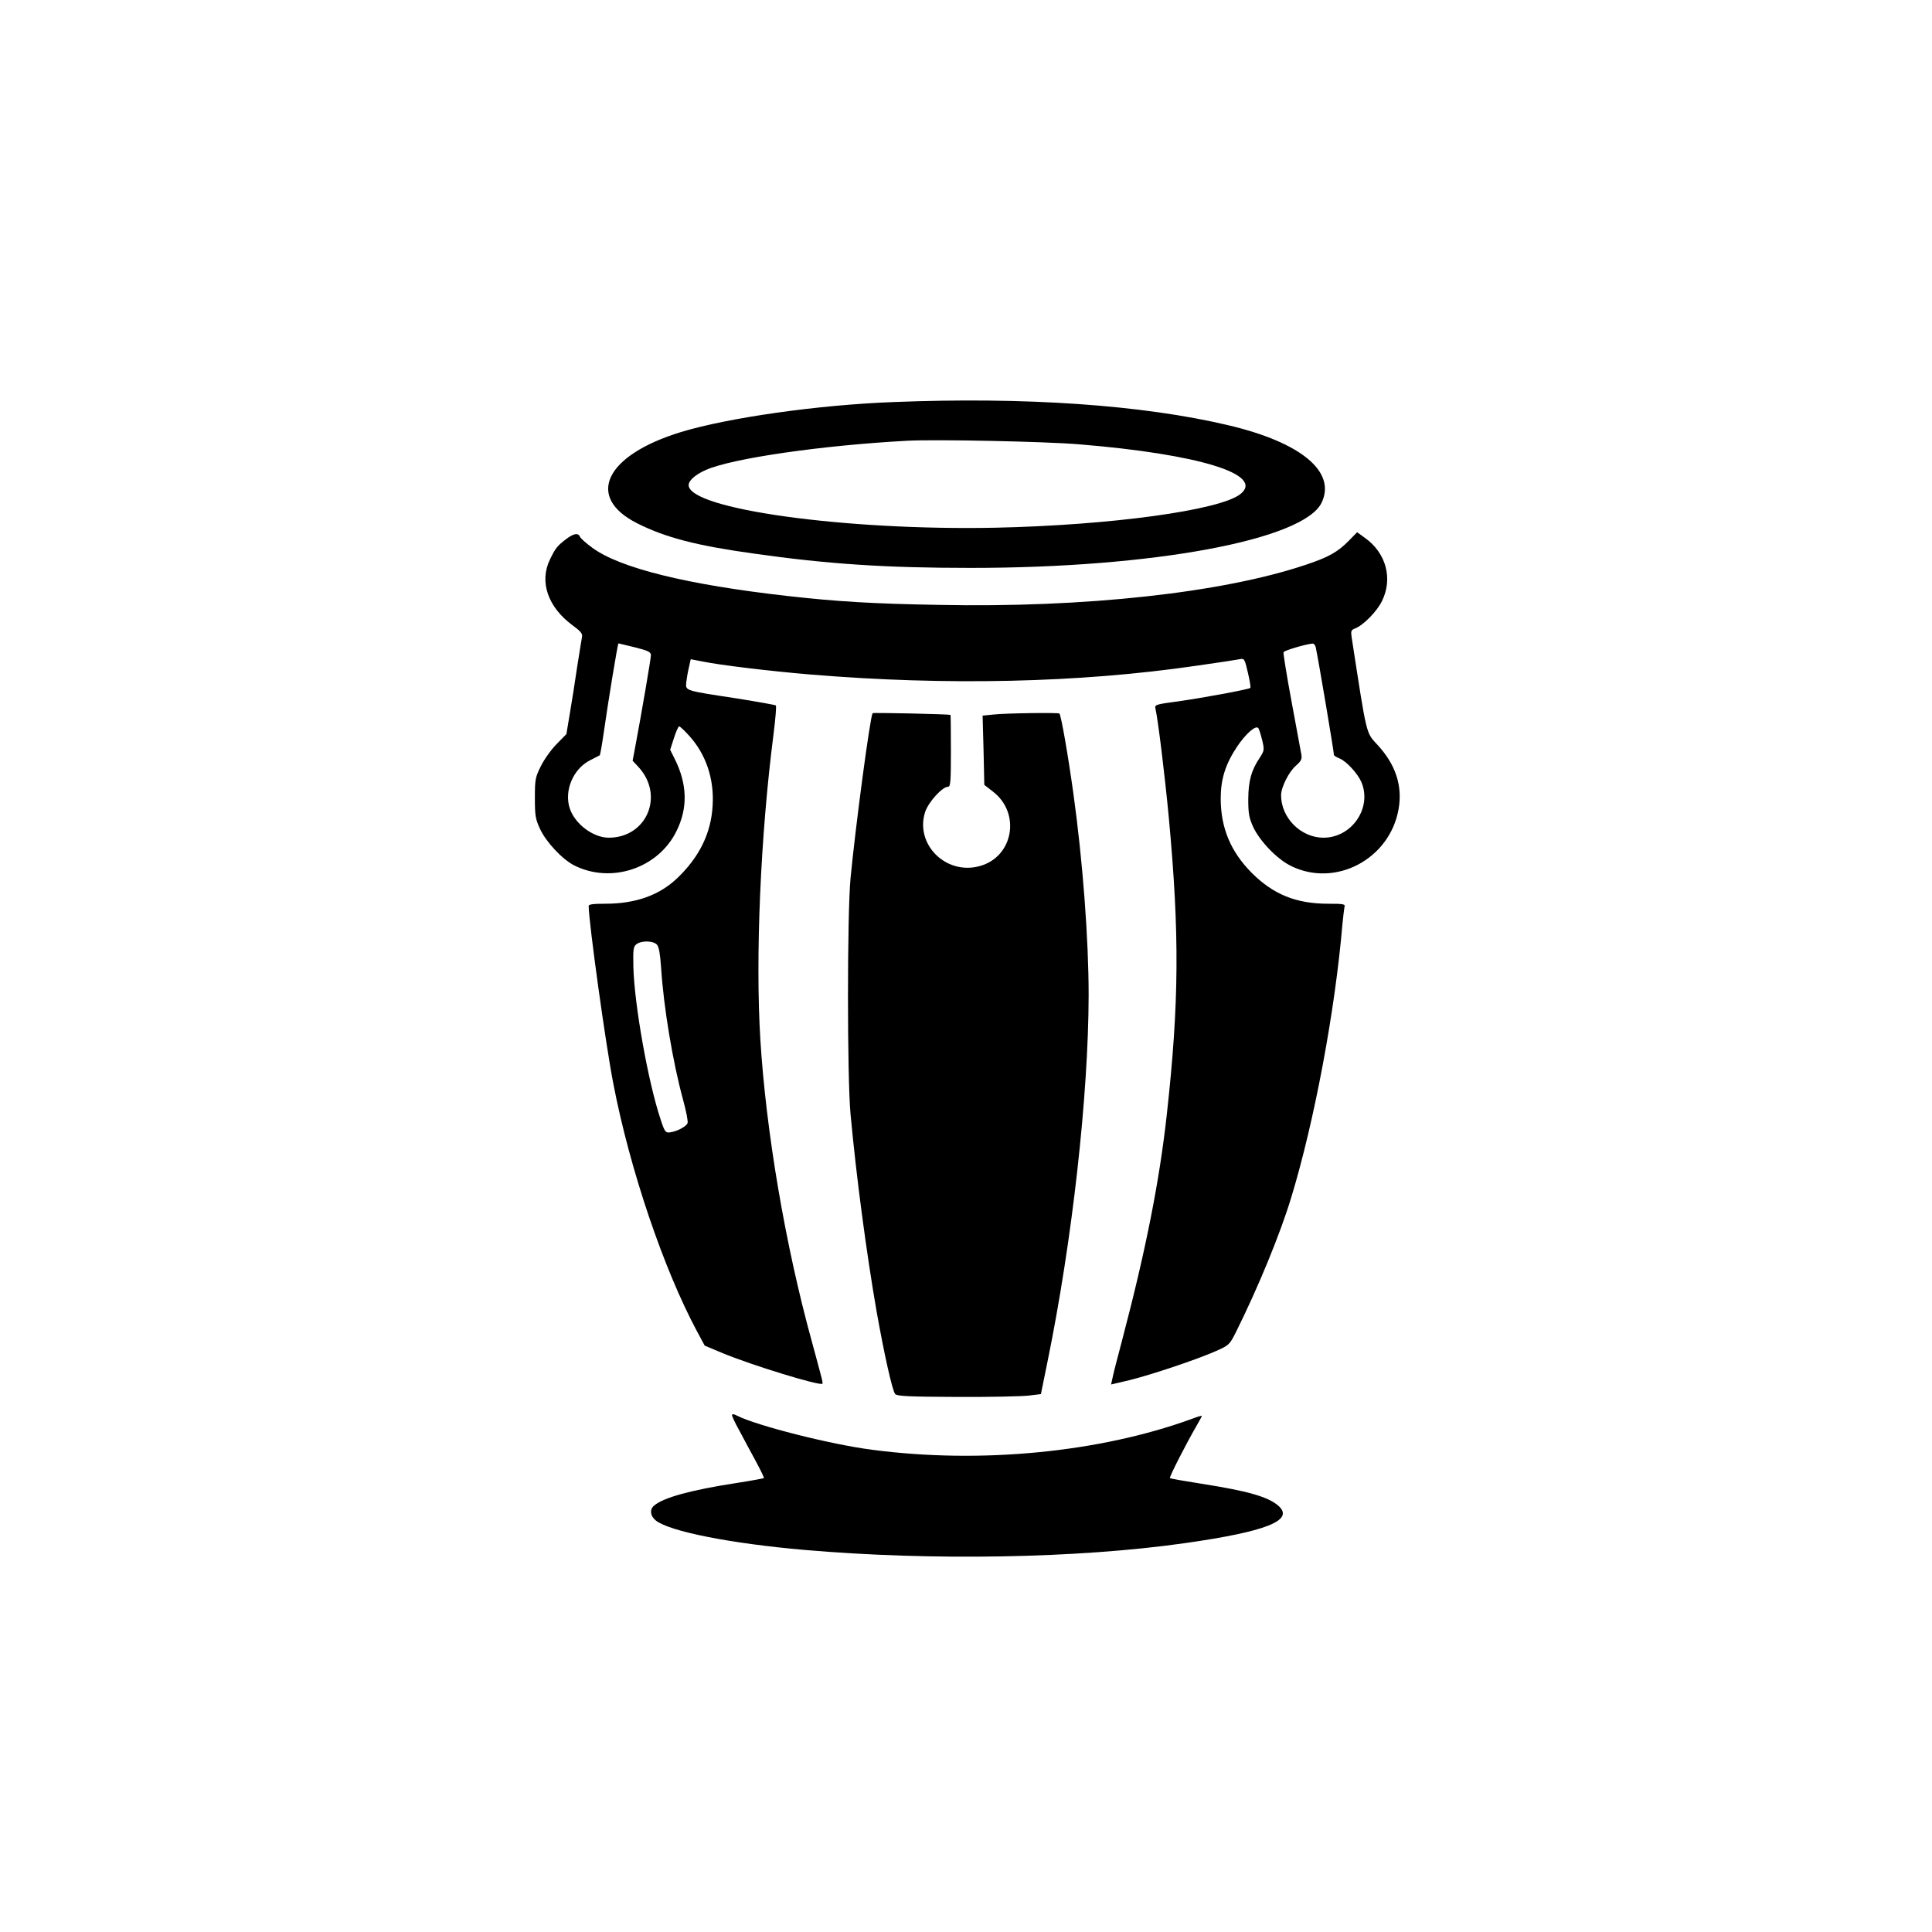 <?xml version="1.0" standalone="no"?>
<!DOCTYPE svg PUBLIC "-//W3C//DTD SVG 20010904//EN"
 "http://www.w3.org/TR/2001/REC-SVG-20010904/DTD/svg10.dtd">
<svg version="1.0" xmlns="http://www.w3.org/2000/svg"
 width="1024pt" height="1024pt" viewBox="0 0 1024 1024"
 preserveAspectRatio="xMidYMid meet">

<g transform="translate(0,1024) scale(0.1,-0.1)"
fill="#000000" stroke="none">
<path d="M4735 8109 c-400 -15 -876 -83 -1126 -159 -402 -123 -508 -345 -231
-484 149 -75 314 -118 617 -160 394 -56 702 -76 1150 -76 969 0 1766 149 1860
346 78 164 -109 319 -494 410 -456 108 -1076 151 -1776 123z m985 -224 c635
-52 986 -160 854 -264 -109 -86 -690 -165 -1299 -178 -796 -16 -1625 99 -1625
226 0 24 36 56 91 80 139 62 619 131 1069 155 152 8 731 -4 910 -19z"/>
<path d="M7149 7374 c-59 -60 -108 -88 -233 -129 -439 -147 -1168 -227 -1941
-211 -353 6 -542 18 -800 47 -533 60 -890 148 -1036 256 -33 24 -62 50 -65 58
-9 22 -33 18 -73 -12 -47 -36 -57 -48 -86 -108 -58 -119 -11 -254 122 -351 40
-29 51 -43 48 -58 -2 -12 -14 -84 -26 -161 -11 -77 -29 -189 -39 -248 l-18
-108 -51 -52 c-29 -29 -66 -81 -84 -117 -30 -60 -32 -71 -32 -170 0 -93 3
-111 27 -163 33 -71 118 -161 180 -193 196 -100 446 -17 543 180 62 124 58
251 -10 386 l-23 46 20 62 c11 34 23 62 28 62 4 0 29 -23 54 -51 88 -98 132
-228 123 -369 -8 -146 -70 -272 -187 -384 -95 -91 -221 -136 -382 -136 -64 0
-88 -3 -88 -12 1 -89 90 -734 131 -943 87 -452 266 -980 442 -1309 l42 -78 95
-40 c155 -64 516 -175 529 -162 2 2 -1 20 -7 41 -5 21 -28 104 -50 186 -140
508 -242 1111 -272 1597 -27 439 1 1083 70 1620 10 80 16 148 12 151 -4 3 -99
20 -212 38 -271 41 -266 40 -263 82 2 19 8 55 14 80 l10 45 62 -12 c91 -19
366 -52 572 -69 721 -60 1425 -44 2043 46 114 16 218 32 232 35 25 5 27 3 44
-71 10 -42 16 -78 13 -81 -8 -8 -247 -52 -380 -71 -120 -16 -128 -18 -123 -38
13 -55 49 -346 71 -579 57 -615 55 -980 -11 -1576 -39 -352 -112 -721 -237
-1195 -25 -93 -48 -184 -51 -201 l-7 -32 98 23 c114 28 359 110 460 155 67 30
70 33 103 98 120 241 237 526 295 719 122 402 231 985 270 1443 4 41 9 83 11
93 5 15 -4 17 -86 17 -170 0 -291 49 -406 164 -111 112 -164 238 -164 394 0
102 25 181 85 272 48 72 103 120 115 100 4 -6 13 -35 20 -64 12 -50 11 -55
-13 -92 -45 -67 -60 -122 -61 -219 0 -77 4 -98 26 -148 36 -76 125 -169 199
-206 236 -118 526 35 572 302 21 123 -16 235 -112 339 -62 68 -55 39 -137 570
-5 33 -3 39 18 47 43 16 117 91 143 146 58 118 22 253 -89 333 l-43 31 -44
-45z m-3784 -565 c72 -18 85 -25 85 -42 0 -18 -51 -315 -83 -485 l-14 -74 29
-31 c142 -151 47 -378 -157 -377 -82 1 -178 73 -205 155 -31 93 17 208 105
254 28 14 52 27 54 28 2 2 12 56 21 120 23 162 74 473 78 473 1 0 41 -10 87
-21z m3609 -1 c17 -82 96 -551 96 -569 0 -4 13 -12 30 -19 37 -15 97 -81 116
-126 57 -136 -51 -294 -201 -294 -120 0 -225 105 -225 225 0 43 42 126 80 158
25 22 31 33 28 55 -3 15 -26 141 -52 281 -26 139 -45 258 -43 264 3 9 114 42
154 46 7 0 15 -9 17 -21z m-3492 -1575 c11 -12 17 -51 22 -122 13 -207 62
-502 117 -702 16 -59 27 -114 23 -122 -6 -18 -60 -46 -95 -49 -21 -3 -27 5
-47 67 -67 199 -140 612 -145 810 -2 95 0 108 17 121 28 20 89 18 108 -3z"/>
<path d="M4625 6460 c-14 -23 -91 -604 -117 -875 -18 -191 -18 -1058 0 -1250
31 -336 85 -740 138 -1045 40 -225 84 -424 99 -439 11 -11 73 -14 327 -15 172
-1 343 3 379 7 l66 8 36 177 c130 636 216 1405 217 1938 0 296 -31 710 -81
1069 -28 202 -65 415 -74 423 -6 6 -285 2 -348 -5 l-59 -6 5 -183 4 -184 45
-35 c150 -114 109 -346 -68 -395 -180 -51 -347 116 -290 288 18 52 90 132 121
132 13 0 15 27 15 190 0 105 -1 190 -2 191 -10 4 -411 13 -413 9z"/>
<path d="M3880 2739 c0 -6 17 -43 39 -82 21 -40 60 -112 86 -160 26 -48 46
-90 44 -91 -2 -2 -67 -14 -144 -26 -241 -37 -387 -77 -437 -119 -26 -20 -22
-56 8 -80 73 -58 397 -122 789 -156 671 -58 1444 -45 2015 36 429 61 580 120
498 196 -54 49 -161 80 -411 119 -89 14 -164 27 -166 30 -5 5 88 186 141 277
15 26 28 50 28 52 0 3 -24 -4 -52 -15 -488 -178 -1120 -240 -1696 -164 -219
28 -611 128 -714 180 -19 10 -28 11 -28 3z"/>
</g>
</svg>
